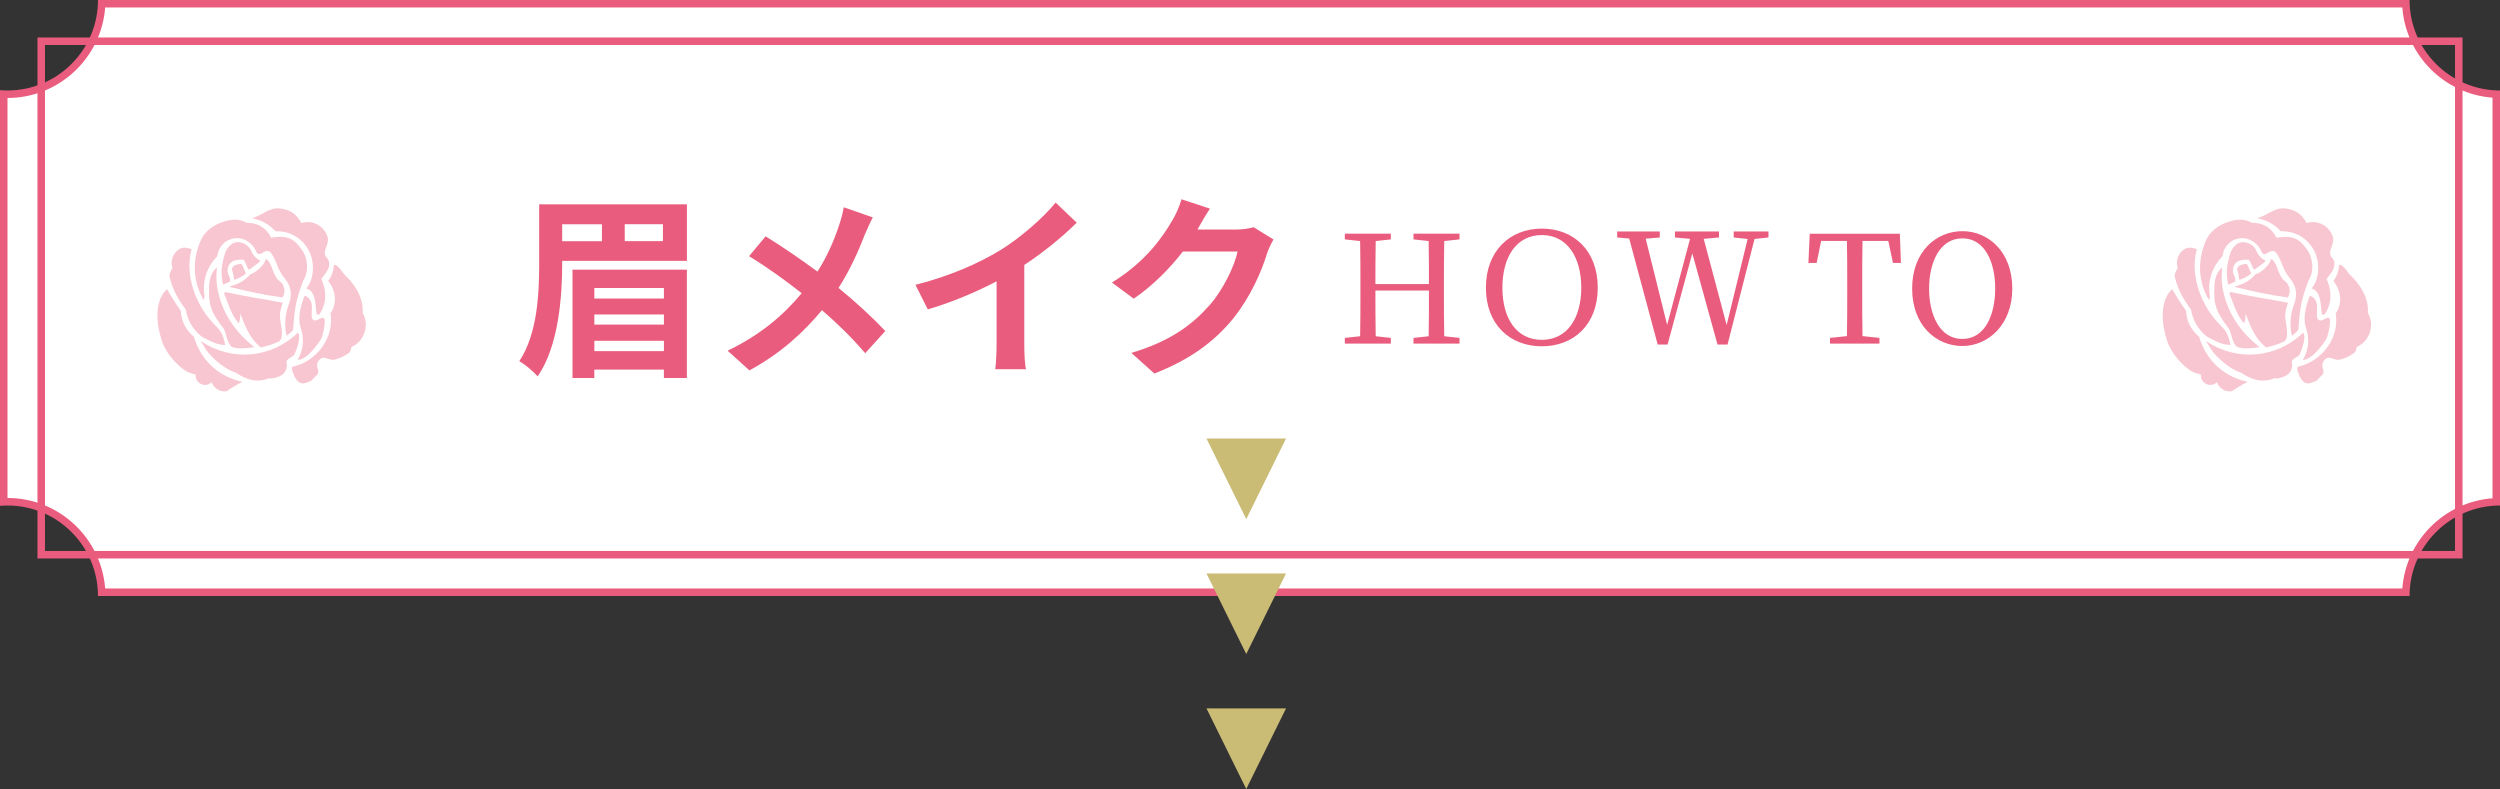 <svg id="_レイヤー_2" data-name="レイヤー 2" xmlns="http://www.w3.org/2000/svg" viewBox="0 0 667 210.5"><rect x="0" y="0" width="667" height="210.5" fill="#333333" stroke="none"/><defs><style>.cls-1{fill:#cabb75}.cls-1,.cls-2,.cls-3{stroke-width:0}.cls-2{fill:#f8c6d1}.cls-3{fill:#ea5c7d}</style></defs><g id="parts9"><g><g><path d="M27.12 158c-.53-13.4-11.59-24.14-25.12-24.14-.32 0-.65 0-1 .02V25.11c.35.02.68.02 1 .02 13.53 0 24.59-10.74 25.12-24.14h614.77c.51 13.07 11.05 23.6 24.12 24.12v108.77c-13.07.51-23.6 11.05-24.12 24.12H27.12z" fill="#fff" stroke-width="0"/><path class="cls-3" d="M640.94 2c.97 12.82 11.24 23.09 24.06 24.06v106.88c-12.82.97-23.09 11.24-24.06 24.06H28.06C27.03 143.52 15.74 132.86 2 132.86V26.14c13.74 0 25.03-10.66 26.06-24.14h612.88m1.92-2H26.14c0 13.33-10.81 24.14-24.14 24.14-.67 0-1.34-.03-2-.09v110.91c.66-.05 1.33-.09 2-.09 13.33 0 24.14 10.81 24.14 24.14h616.73c0-13.33 10.81-24.14 24.14-24.14V24.14c-13.33 0-24.14-10.81-24.14-24.14z"/></g><path class="cls-3" d="M655 12v135H12V12h643m2-2H10v139h647V10z"/><g><path class="cls-3" d="M183.27 69.6h-33.28v.83c0 8.63-.94 21.94-6.55 30-.99-1.2-3.54-3.38-4.89-4.06 4.89-7.38 5.3-18.2 5.3-26V54.51h39.42v15.08zm-33.28-5.25h10.61v-4.52h-10.61v4.52zm2.75 7.59h30.52v28.91h-6.14v-2.24h-18.56v2.24h-5.82V71.94zm5.83 4.89v2.81h18.56v-2.81h-18.56zm18.56 7.07h-18.56v2.7h18.56v-2.7zm0 9.78v-2.76h-18.56v2.76h18.56zm-.26-33.86h-10.19v4.52h10.19v-4.52zm53.82 2.86c-1.56 4.11-3.9 9.36-6.97 14.14 4.58 3.74 8.94 7.75 12.48 11.49l-5.36 5.93c-3.64-4.26-7.38-7.9-11.54-11.49-4.58 5.51-10.56 11.28-19.35 16.07l-5.82-5.25c8.48-4.11 14.61-9.15 19.76-15.34-3.74-2.96-8.74-6.66-14.04-9.88l4.42-5.3c4.16 2.55 9.62 6.29 13.83 9.41 2.65-4.16 4.42-8.27 5.77-12.38.47-1.35 1.04-3.43 1.25-4.78l7.75 2.7c-.68 1.2-1.66 3.48-2.18 4.68zm36.3 4.01c5.36-3.33 11.28-8.53 14.66-12.64l5.62 5.36c-3.95 3.9-8.94 7.96-13.99 11.28V91.7c0 2.29.1 5.51.47 6.81h-8.22c.21-1.25.36-4.52.36-6.81V75.06c-5.36 2.81-11.96 5.62-18.36 7.49L244.25 76c9.31-2.39 16.95-5.77 22.72-9.31zm52.67-5.72c-.05.1-.1.16-.16.26h10.45c1.61 0 3.33-.26 4.52-.62l5.3 3.28c-.57.99-1.3 2.44-1.72 3.74-1.4 4.63-4.37 11.54-9.05 17.37-4.94 6.03-11.23 10.82-21.01 14.66l-6.14-5.51c10.66-3.17 16.43-7.7 20.96-12.84 3.54-4.06 6.55-10.3 7.38-14.2h-14.61c-3.48 4.52-8.01 9.1-13.1 12.58l-5.82-4.32c9.1-5.56 13.62-12.27 16.22-16.75.78-1.3 1.87-3.69 2.34-5.46l7.59 2.5c-1.2 1.82-2.55 4.16-3.17 5.3zm65.66 3.34c-.08 3.8-.08 7.72-.08 11.64v2.16c0 3.84 0 7.72.08 11.6l4.08.44v1.52h-12.28v-1.52l4.04-.44c.08-3.76.08-7.64.08-12.2h-14.28c0 4.48 0 8.4.08 12.2l4.04.44v1.52H358.8v-1.52l4.08-.44c.08-3.84.08-7.68.08-11.6v-2.16c0-3.92 0-7.8-.08-11.64l-4.08-.44v-1.52h12.28v1.52l-4.04.44c-.08 3.76-.08 7.6-.08 11.48h14.28c0-3.84 0-7.68-.08-11.48l-4.04-.44v-1.52h12.28v1.52l-4.08.44zm40.96 12.44c0 9.84-6.4 15.64-14.92 15.64s-14.92-5.8-14.92-15.64 6.44-15.76 14.92-15.76 14.92 5.84 14.92 15.76zm-14.92 13.92c6.8 0 10.52-5.84 10.52-13.92s-3.72-14.04-10.52-14.04-10.52 5.88-10.52 14.04 3.72 13.92 10.52 13.92zm60.47-27.32l-3.72.4-7.2 28.16h-2.68l-6.72-24.32-6.6 24.32h-2.64l-7.6-28.27-3.2-.28v-1.6h11.36v1.6l-3.76.32 5.72 23 6.12-22.96-4.04-.36v-1.6h11.76v1.6l-4.08.36 6.12 23 5.6-22.96-3.72-.4v-1.6h9.28v1.6zm25.09.92c-.08 3.84-.08 7.76-.08 11.68v2.16c0 3.84 0 7.72.08 11.56l4.52.48v1.52h-13.2v-1.52l4.52-.48c.08-3.8.08-7.64.08-11.56v-2.16c0-3.92 0-7.84-.08-11.68h-6.88l-1.2 5.88h-2.2l.36-7.8h24.04l.28 7.8h-2.12l-1.24-5.88h-6.88zm39.96 12.72c0 9.64-6.44 15.32-13.32 15.32s-13.4-5.36-13.4-15.32 6.52-15.32 13.4-15.32 13.32 5.44 13.32 15.32zm-13.32 13.44c6.08 0 8.76-6.52 8.76-13.44s-2.68-13.4-8.76-13.4-8.88 6.52-8.88 13.4 2.76 13.44 8.88 13.44z"/></g><g><path class="cls-2" d="M71.85 100.91c1.07.27 2.99-.46 3.77-1.22.78-.77 1.05-1.77.84-2.87-.2-1.06 1.27-1.36 2-2.1 1.04-2.2 1.86-5.15 1-5.94-7.14 6.87-17.77 7.76-25.95 2.17l.9 1.41c.76 1.76 4.69 5.83 8.46 7.06 3.03 1.97 5.6 2.78 8.97 1.49z"/><path class="cls-2" d="M51.12 66.47c-1.52-.5-2.65-.75-4.04.59-1.19 1.19-1.58 2.94-1.05 4.45-.64 1.08-1 1.56-.71 2.72.85 3.26 2.27 5.72 4.25 8.39.5 2.94 1.88 5.29 4.2 7.16 2.22 1.17 3.81 2.16 6.32 2.28-.69-3.35-1.36-3.91-3.08-5.69-4.49-4.64-7.89-12.68-5.89-19.9z"/><path class="cls-2" d="M61.72 92.49c1.75.77 3.76.39 6.14.15-4.49-3.57-7.52-7.71-9.07-12.55-1.07-3.35-1.2-5.93-.9-8.79-1.51 1.38-2.02 3.04-2.1 5.21-.14 4.13.01 6.2 3.85 11.15.7.91.8 3.57 2.08 4.83z"/><path class="cls-2" d="M69.61 92.7c1.7-.39 3.01-.79 4.7-1.55 1.53-.8.7-3.98.44-5.96-.2-1.5.15-2.94.71-4.42-5.6-1.05-9.69-1.62-15.25-2.85l-.45.29c1.04 2.49 1.9 5.83 3.94 8.04.37-.83.42-1.64.42-2.6 1.05 2.65 2.24 6.5 5.49 9.05z"/><path class="cls-2" d="M65.86 59.46c-2.25-1.27-4.39-.97-6.82-.1-2.43.88-4.45 2.56-5.35 4.5-2.43 5.25-2.36 11.13.69 16.25l.21-.95c-.68-4.08.51-7.86 3.4-10.82.23-2.51 2.11-4.45 4.61-4.77 2.5-.31 4.96 1.34 5.81 3.72 1.08 1.55 2.17-1.13 3.65-.07 1.14 1.32 1.54 2.76 2.24 4.37.49 1.13 1.11 2 1.88 2.95 1.5 1.86 1.79 4.18.94 6.44-1.08 2.86-1.32 5.61-.65 8.62.66-.48 1.17-.95 1.72-1.55.44-4.72.29-6.78 2.71-13.18 1.56-2.36 1.31-6.01-.46-8.38-1.77-2.37-3.21-3.91-8.08-3.05-1.19-2.58-3.66-4.09-6.5-3.98z"/><path class="cls-2" d="M70.93 69.11c-.36 1.59-2.61 3.6-4.16 4.09-1.73 1.82-2.63 2.33-5.64 3.32 5.06 1.27 9.25 2.15 14.26 2.85.49-.8.62-1.66.39-2.58-.23-.91-.75-1.61-1.56-2.09-1.62-1.77-1.76-5.04-3.29-5.59zm-7.34-4.51c-1.72-.08-3.22 1.4-3.8 3.75-.75 3.04-.93 4.52-.3 7.61l1.83-.82c.15-.84.02-1.06-.36-1.83-.46-.96-.2-2.35.52-3.14.72-.8 2.19-.95 3.5-.88.71.87.98 2.53 1.51 2.66.94-.79 3.35-2.24 2.85-2.46-.85-.38-1.54-1.09-2.12-2.06-.51-1.65-1.92-2.74-3.64-2.82z"/><path class="cls-2" d="M65.62 72.96l-.95-2.21c-.36-.62-.94-.25-1.52-.12-.83.17-1.22.66-1.29 1.38.5.97.26 1.26.61 2.66 1.4-.48 2.01-.77 3.15-1.72zm15.66 5.91c-1.14 2.84-1.89 6.15-1.07 8.53 1.03 2.98.76 5.92-.82 8.64 2.34-.15 4.65-3.14 6.33-5.65.82-2.25 1.28-5.52.58-5.6-.97-.12-1.66 1.03-2.57.64-1.63-.69 1.06-5.29-2.46-6.55z"/><path class="cls-2" d="M74.59 55.6c-2.73-.26-4.47 1.76-7.35 2.62 2.52.5 4.53 1.61 6.28 3.49 3.73-.13 6.96 1.7 8.78 4.96 1.82 3.26 1.49 8.06-.61 10.3 2.94.65 2.37 5.71 2.84 6.94l.62.06c2.46-3.64 1.68-6.93.59-9.57.93-1.2 1.89-2.35 2.04-3.46.15-1.11-.1-1.69-.87-2.5-.94-1.78 1.19-3.3.43-5.42-1.01-2.84-4.04-4.42-6.93-3.52-1.3-2.41-3.08-3.63-5.82-3.89z"/><path class="cls-2" d="M82.37 101.84c.67-.01 1.33-1.03 1.99-1.59.66-.55.58-1.14.45-1.8-.45-.97-.15-2.1.73-2.72.87-.62 1.44-.03 2.81.2.33.31 2.43-.3 3.71-1.11s1.35-.64 1.72-2.25c1.72-.79 2.89-2.1 3.48-3.9.59-1.8.41-3.55-.52-5.2.31-3.8-1.86-7.35-4.58-9.96-1.04-1-1.02-1.71-2.69-2.89l-.46.2c.12.96-.56 3.06-1.47 4.14 2.45 3.08 2.18 6.55.62 8.63 1.1 6.69-3.89 13-10.22 14.27-.16 1.44.48 1.65.43 2.24 1.06 2 1.96 2.75 4 1.74zm-31.45-2.3c.56.2 1.05.36 1.31.43-.11 1.07.44 2.03 1.42 2.49.97.45 2.07.26 2.82-.5.6 1.66 2.22 2.65 3.98 2.43 1.44-.98 2.7-1.74 4.26-2.52-6.39-1.35-11.15-5.76-12.98-12.04-2.15-1.78-3.32-4.1-3.48-6.89a69.685 69.685 0 01-3.68-5.78c-2.71 2.29-3.32 7.43-1.59 13.07 1.2 4.67 5.99 8.95 7.94 9.32z"/></g><g><path class="cls-2" d="M606.85 100.91c1.07.27 2.99-.46 3.77-1.22.78-.77 1.05-1.77.84-2.87-.2-1.06 1.27-1.36 2-2.1 1.04-2.2 1.86-5.15 1-5.94-7.14 6.87-17.77 7.76-25.95 2.17l.9 1.41c.76 1.76 4.69 5.83 8.46 7.06 3.03 1.97 5.6 2.78 8.97 1.49z"/><path class="cls-2" d="M586.12 66.47c-1.52-.5-2.65-.75-4.04.59-1.19 1.19-1.58 2.94-1.05 4.45-.64 1.08-1 1.56-.71 2.72.85 3.26 2.27 5.72 4.25 8.39.5 2.94 1.88 5.29 4.2 7.16 2.22 1.17 3.81 2.16 6.32 2.28-.69-3.35-1.36-3.91-3.08-5.69-4.49-4.64-7.89-12.68-5.89-19.9z"/><path class="cls-2" d="M596.72 92.49c1.75.77 3.76.39 6.14.15-4.49-3.57-7.52-7.71-9.07-12.55-1.07-3.35-1.2-5.93-.9-8.79-1.51 1.38-2.02 3.04-2.1 5.21-.14 4.13.01 6.2 3.85 11.15.7.91.8 3.57 2.08 4.83z"/><path class="cls-2" d="M604.61 92.7c1.7-.39 3.01-.79 4.7-1.55 1.53-.8.7-3.98.44-5.96-.2-1.5.15-2.94.71-4.42-5.6-1.05-9.69-1.62-15.25-2.85l-.45.29c1.04 2.49 1.9 5.83 3.94 8.04.37-.83.42-1.64.42-2.6 1.05 2.65 2.24 6.5 5.49 9.05z"/><path class="cls-2" d="M600.86 59.46c-2.25-1.27-4.39-.97-6.82-.1-2.43.88-4.45 2.56-5.35 4.5-2.43 5.25-2.36 11.13.69 16.25l.21-.95c-.68-4.08.51-7.86 3.4-10.82.23-2.51 2.11-4.45 4.61-4.77 2.5-.31 4.96 1.34 5.81 3.72 1.08 1.55 2.17-1.13 3.65-.07 1.14 1.32 1.54 2.76 2.24 4.37.49 1.13 1.11 2 1.88 2.95 1.5 1.86 1.79 4.18.94 6.44-1.08 2.86-1.32 5.61-.65 8.62.66-.48 1.17-.95 1.72-1.55.44-4.72.29-6.78 2.71-13.18 1.56-2.36 1.31-6.01-.46-8.38-1.77-2.37-3.21-3.91-8.08-3.05-1.19-2.58-3.66-4.09-6.5-3.98z"/><path class="cls-2" d="M605.93 69.11c-.36 1.59-2.61 3.6-4.16 4.09-1.73 1.82-2.63 2.33-5.64 3.32 5.06 1.27 9.25 2.15 14.26 2.85.49-.8.62-1.66.39-2.58-.23-.91-.75-1.61-1.56-2.09-1.62-1.77-1.76-5.04-3.29-5.59zm-7.34-4.51c-1.72-.08-3.22 1.4-3.8 3.75-.75 3.04-.93 4.52-.3 7.61l1.83-.82c.15-.84.02-1.06-.36-1.83-.46-.96-.2-2.35.52-3.14.72-.8 2.19-.95 3.5-.88.71.87.98 2.53 1.51 2.66.94-.79 3.35-2.24 2.85-2.46-.85-.38-1.54-1.09-2.12-2.06-.51-1.65-1.92-2.74-3.64-2.82z"/><path class="cls-2" d="M600.62 72.96l-.95-2.21c-.36-.62-.94-.25-1.52-.12-.83.17-1.22.66-1.29 1.38.5.97.26 1.26.61 2.66 1.4-.48 2.01-.77 3.15-1.72zm15.66 5.91c-1.14 2.84-1.89 6.15-1.07 8.53 1.03 2.98.76 5.92-.82 8.64 2.34-.15 4.65-3.14 6.33-5.65.82-2.25 1.28-5.52.58-5.6-.97-.12-1.66 1.03-2.57.64-1.63-.69 1.06-5.29-2.46-6.55z"/><path class="cls-2" d="M609.59 55.6c-2.73-.26-4.47 1.76-7.35 2.62 2.52.5 4.53 1.61 6.28 3.49 3.73-.13 6.96 1.7 8.78 4.96 1.82 3.26 1.49 8.06-.61 10.3 2.94.65 2.37 5.71 2.84 6.94l.62.06c2.46-3.64 1.68-6.93.59-9.57.93-1.2 1.89-2.35 2.04-3.46.15-1.11-.1-1.69-.87-2.5-.94-1.78 1.19-3.3.43-5.42-1.01-2.84-4.04-4.42-6.93-3.52-1.3-2.41-3.08-3.63-5.82-3.89z"/><path class="cls-2" d="M617.37 101.84c.67-.01 1.33-1.03 1.99-1.59.66-.55.58-1.14.45-1.8-.45-.97-.15-2.1.73-2.72.87-.62 1.44-.03 2.81.2.33.31 2.43-.3 3.71-1.11s1.35-.64 1.72-2.25c1.72-.79 2.89-2.1 3.48-3.9.59-1.8.41-3.55-.52-5.2.31-3.8-1.86-7.35-4.58-9.96-1.04-1-1.02-1.71-2.69-2.89l-.46.2c.12.96-.56 3.06-1.47 4.14 2.45 3.08 2.18 6.55.62 8.63 1.1 6.69-3.89 13-10.22 14.27-.16 1.44.48 1.65.43 2.24 1.06 2 1.96 2.75 4 1.74zm-31.45-2.3c.56.2 1.05.36 1.31.43-.11 1.07.44 2.03 1.42 2.49.97.45 2.07.26 2.82-.5.6 1.66 2.22 2.65 3.98 2.43 1.44-.98 2.7-1.74 4.26-2.52-6.39-1.35-11.15-5.76-12.98-12.04-2.15-1.78-3.32-4.1-3.48-6.89a69.685 69.685 0 01-3.68-5.78c-2.71 2.29-3.32 7.43-1.59 13.07 1.2 4.67 5.99 8.95 7.94 9.32z"/></g><polygon class="cls-1" points="343.11 189 332.5 210.5 321.89 189 343.11 189"/><polygon class="cls-1" points="343.11 153 332.5 174.5 321.89 153 343.11 153"/><polygon class="cls-1" points="343.11 117 332.5 138.5 321.89 117 343.11 117"/></g></g></svg>